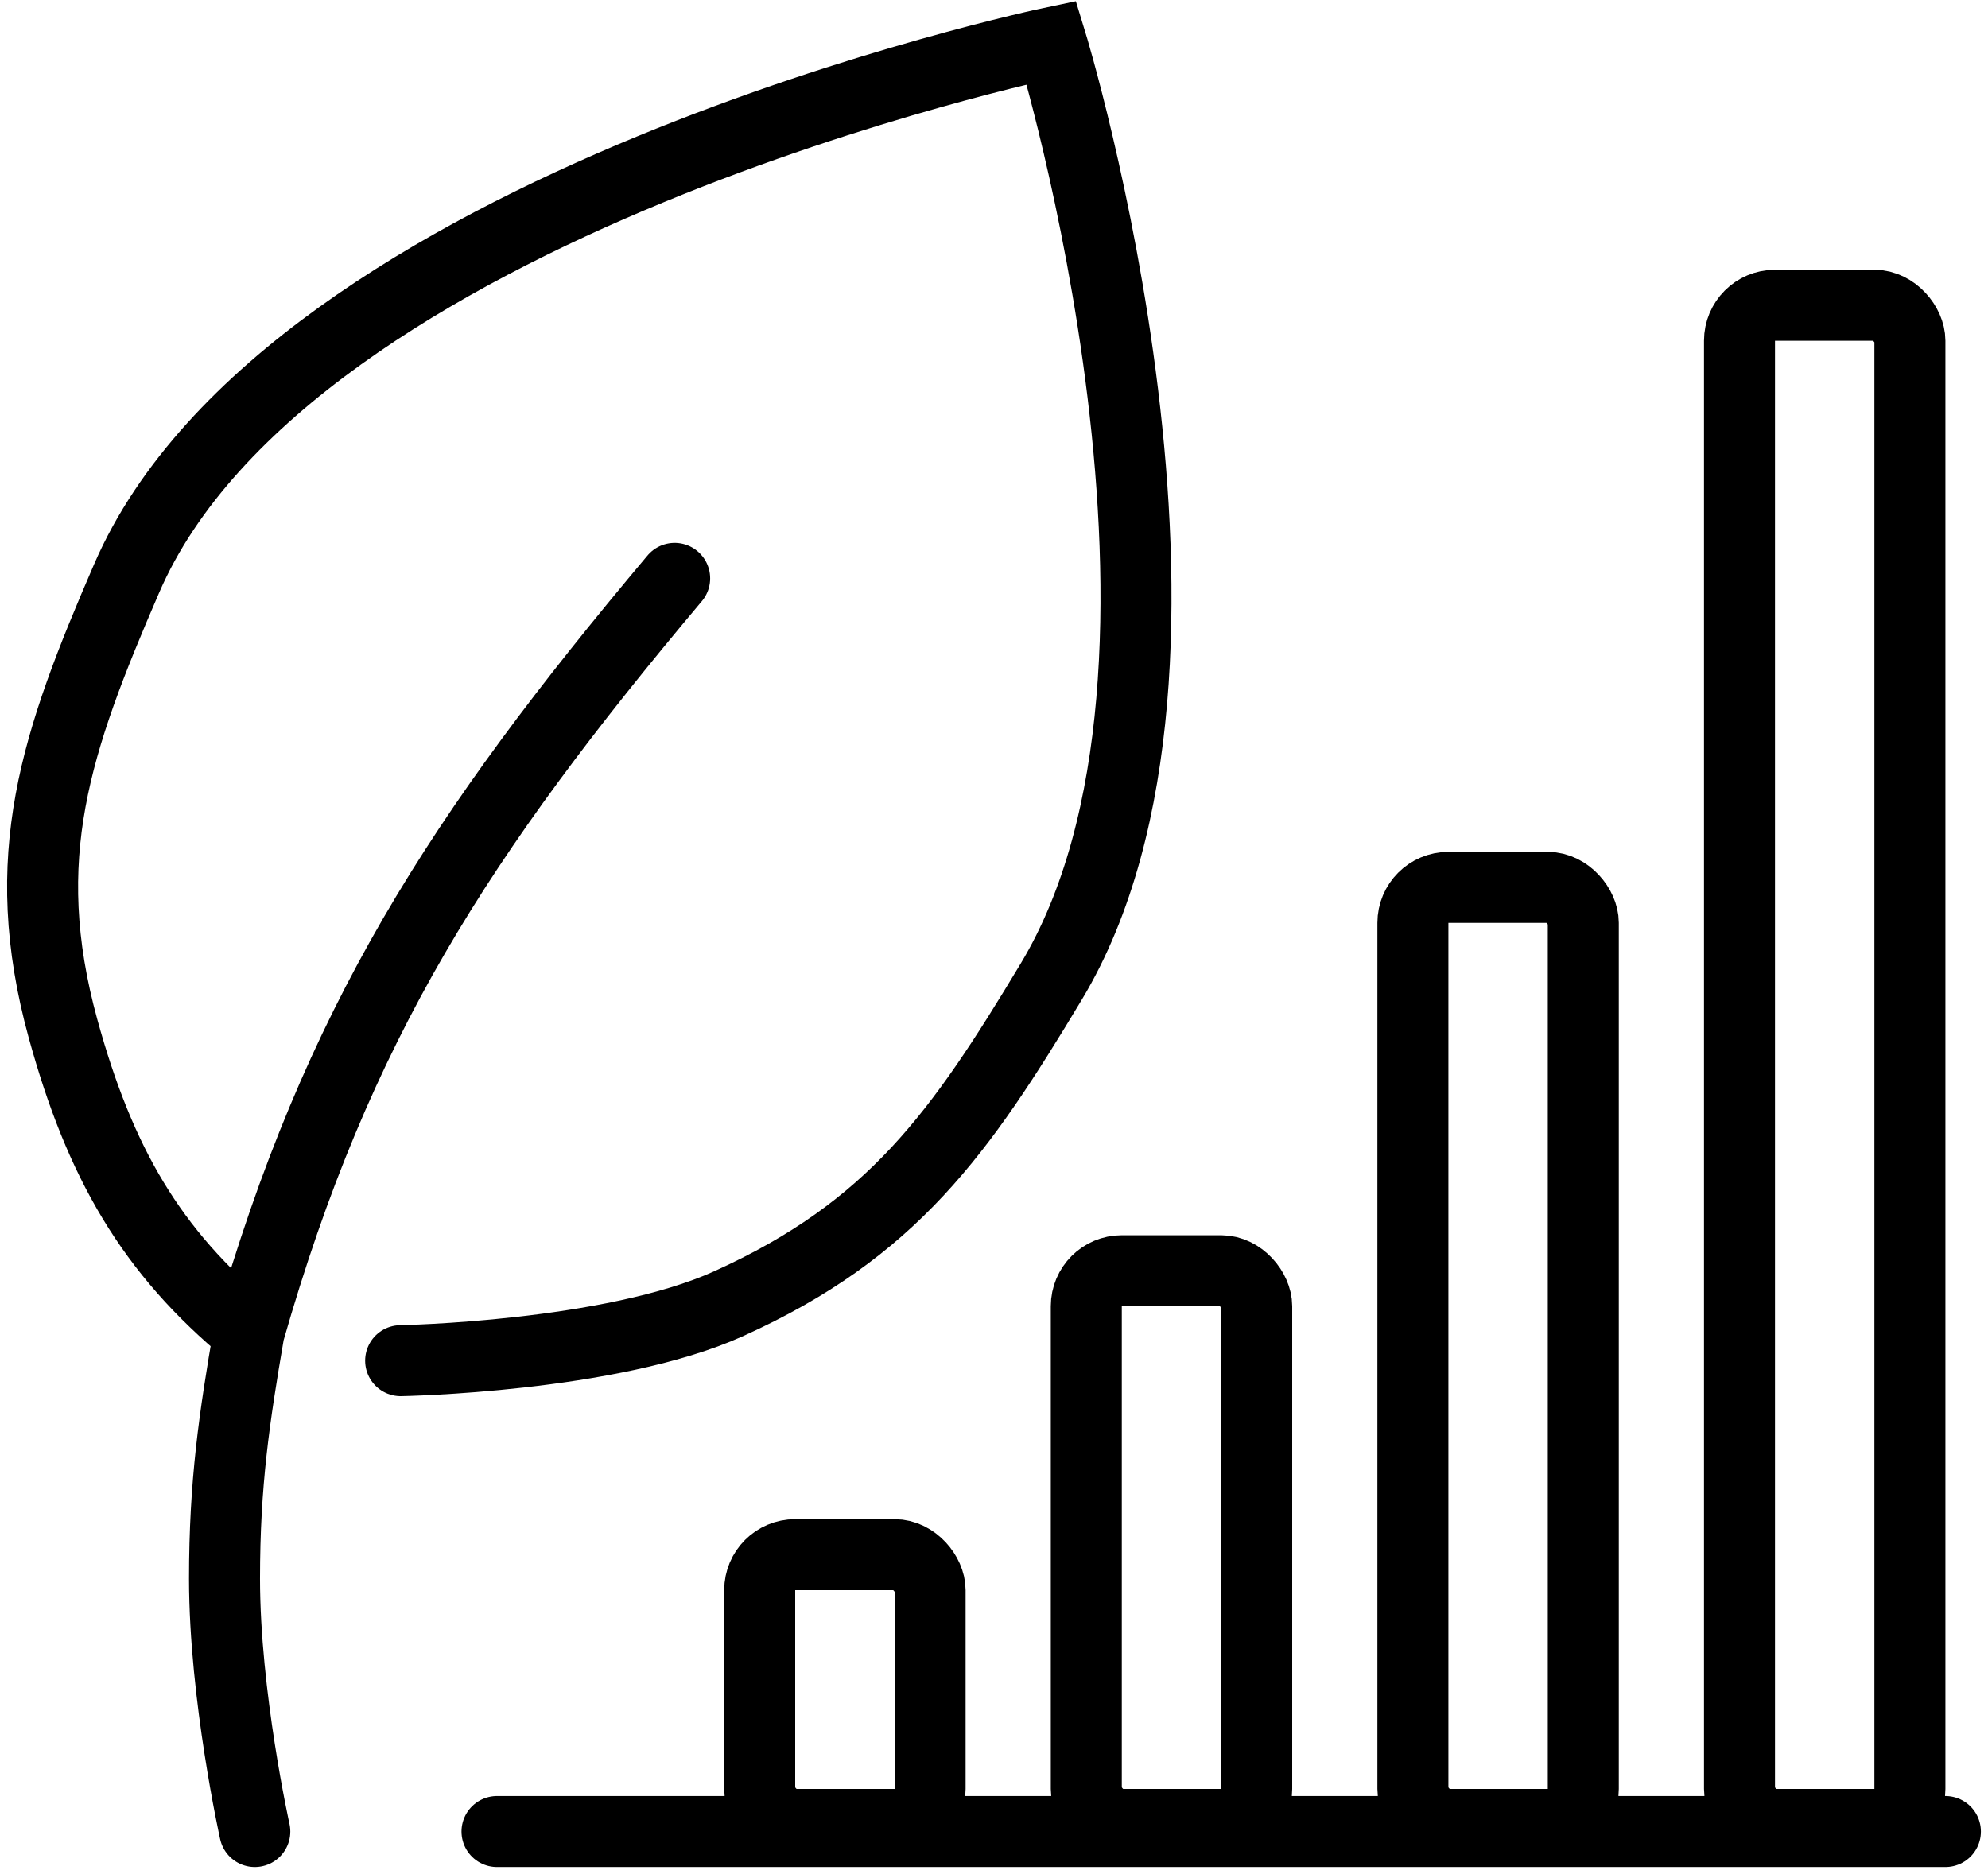 <svg width="140" height="132" viewBox="0 0 140 132" fill="none" xmlns="http://www.w3.org/2000/svg">
<path d="M35 129L137 129" stroke="black" stroke-width="5" stroke-linecap="round"/>
<rect x="53.5" y="109.5" width="12" height="19" rx="2.5" stroke="black" stroke-width="5"/>
<path d="M17.945 129C17.945 129 15.811 119.429 15.811 111.198C15.811 104.438 16.501 99.844 17.534 93.833M17.534 93.833C23.736 72.126 32.35 58.769 47.511 40.736M17.534 93.833C10.643 88.156 7.027 81.864 4.441 72.46C1.118 60.377 3.93 52.267 8.92 40.736C20.381 14.253 74.042 3 74.042 3C74.042 3 87.448 46.806 74.042 69.121C67.626 79.801 62.859 86.61 51.301 91.829C42.999 95.578 28.215 95.836 28.215 95.836" stroke="black" stroke-width="5" stroke-linecap="round"/>
<rect x="76.5" y="89.5" width="12" height="39" rx="2.5" stroke="black" stroke-width="5" stroke-linejoin="round"/>
<rect x="99.5" y="62.5" width="12" height="66" rx="2.5" stroke="black" stroke-width="5"/>
<rect x="122.5" y="21.5" width="12" height="107" rx="2.5" stroke="black" stroke-width="5"/>
</svg>
